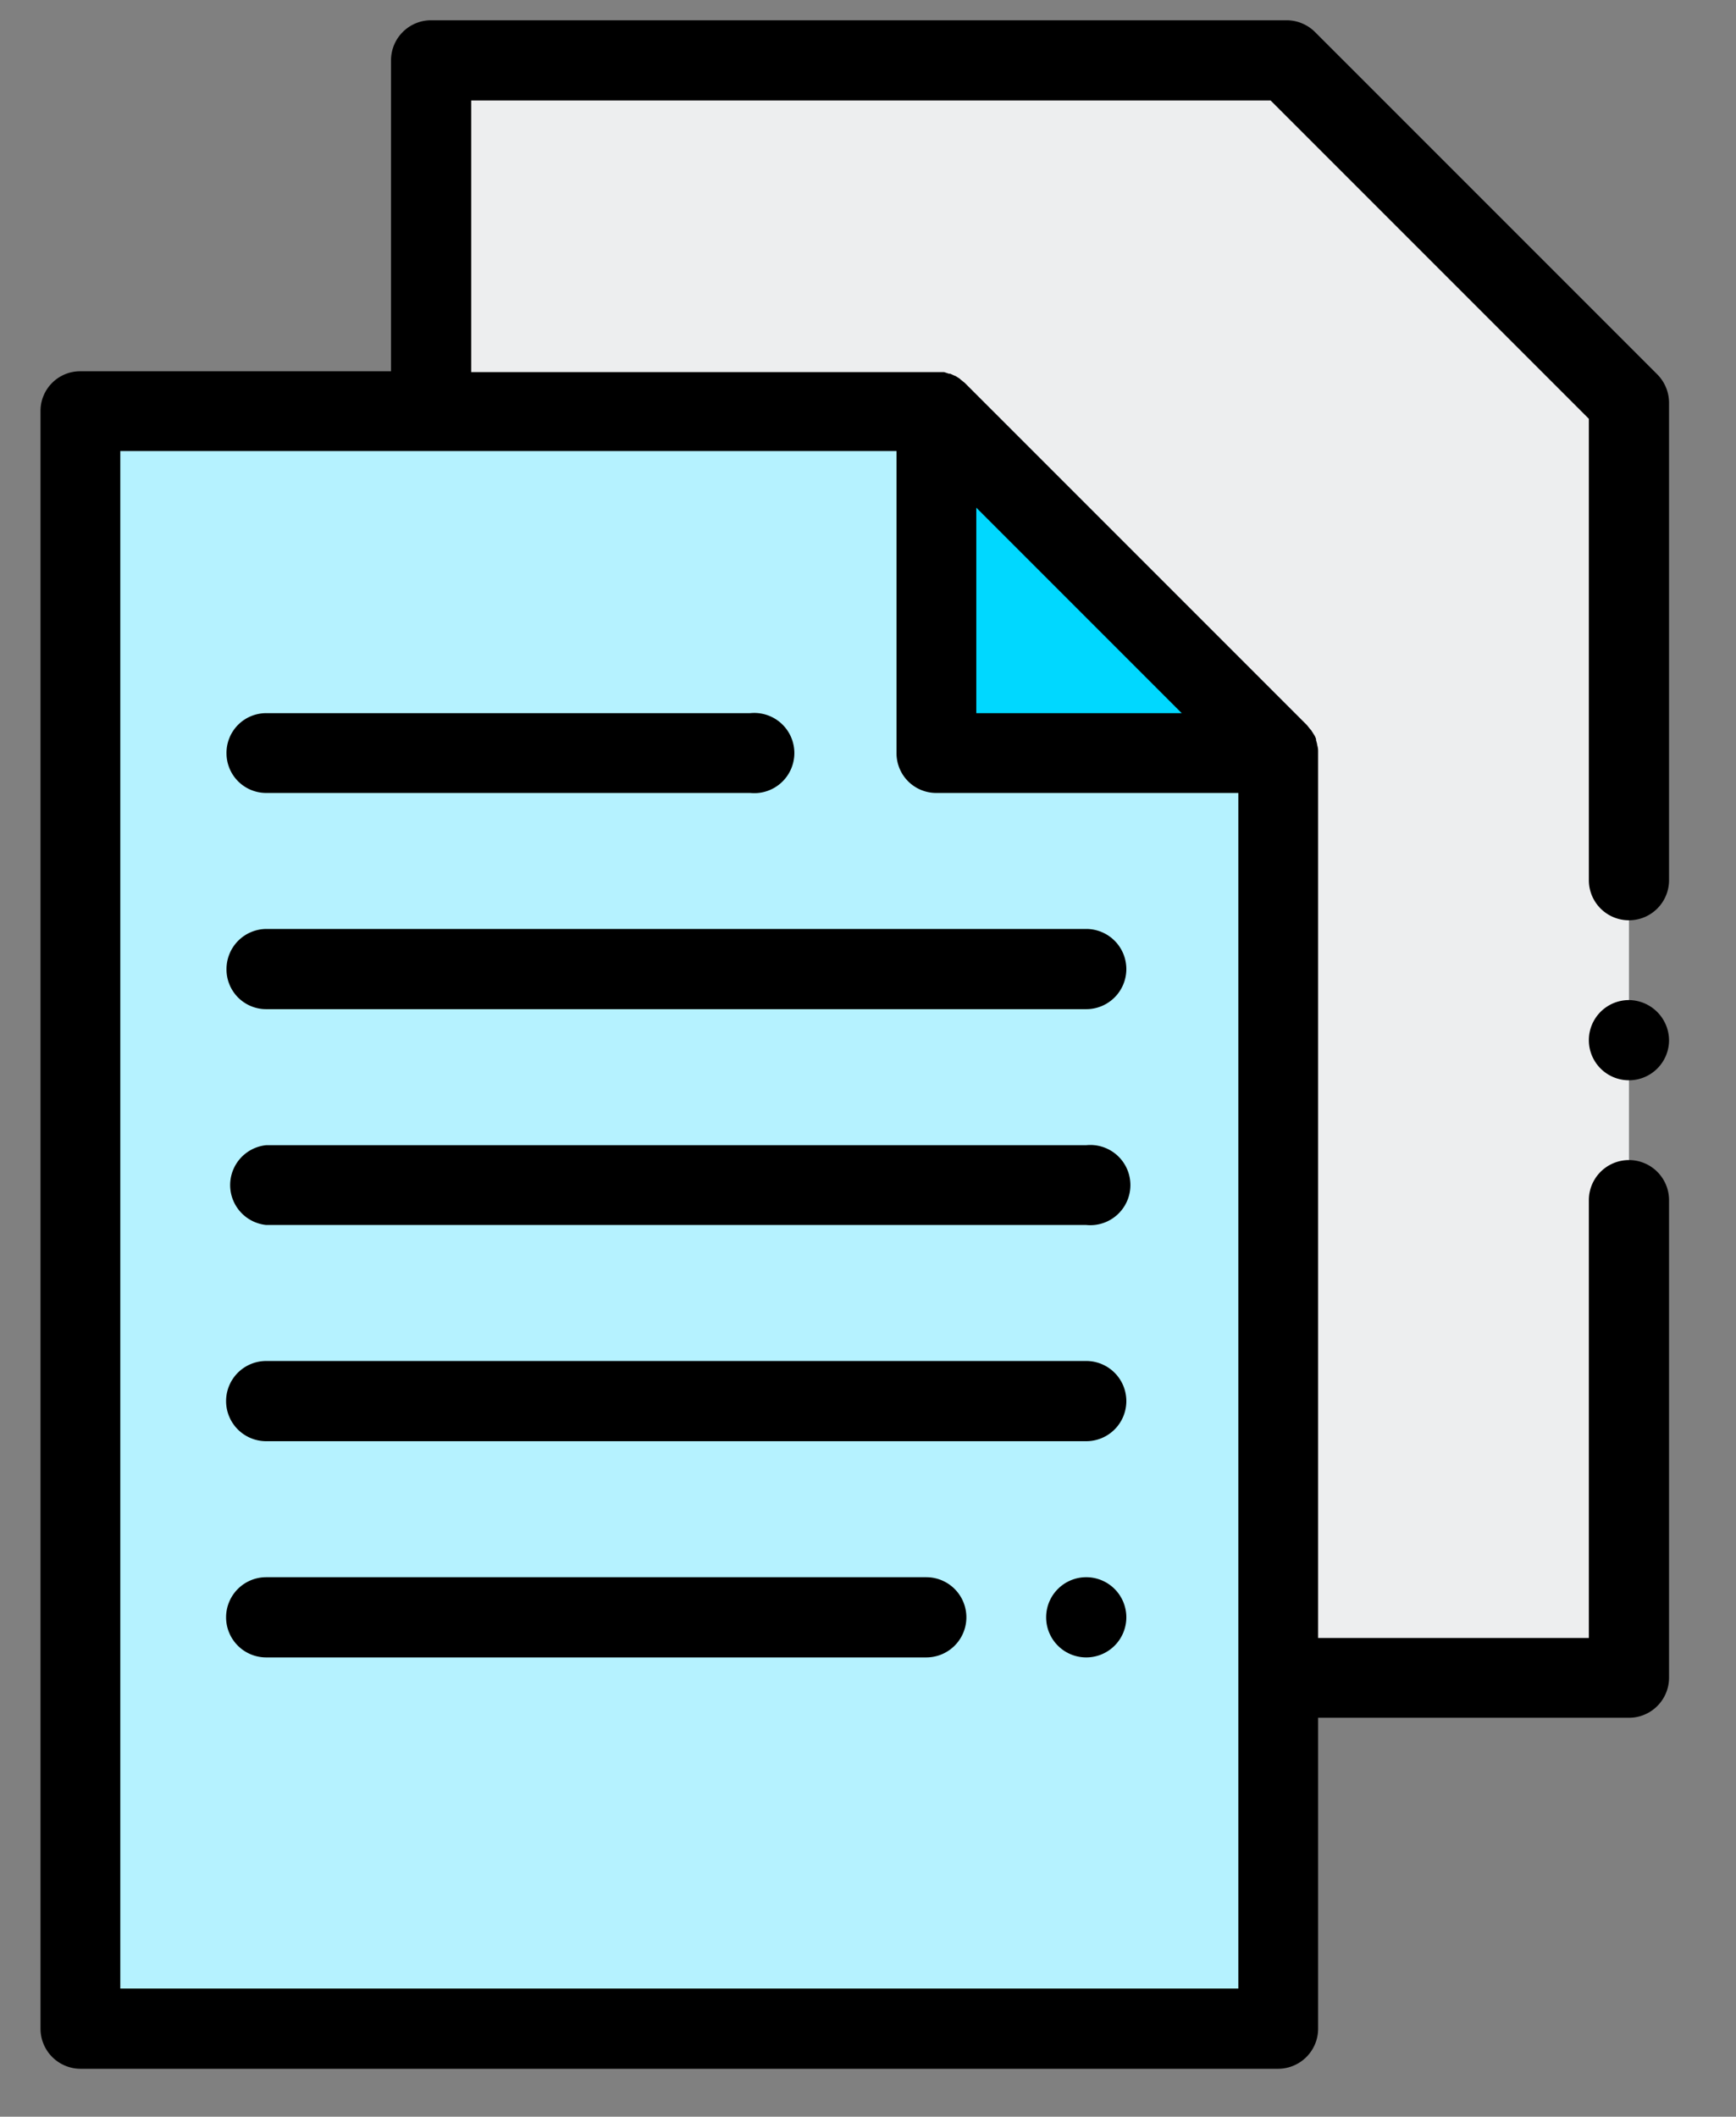 <svg xmlns="http://www.w3.org/2000/svg" width="420" height="512" viewBox="0 0 420 512">
  <rect x="0" y="0" width="420" height="512" fill="#808080" stroke="none"/>
  <defs>
    <style>
      .a {
        fill: #b5f2ff;
      }

      .b {
        fill: #edeeef;
      }

      .c {
        fill: #00d8ff;
      }
    </style>
  </defs>
  <title>paso</title>
  <g>
    <path class="a" d="M19.4,99.4H226.5l82.8,82.8V490.7H19.4Z"/>
    <path class="b" d="M104.3,14.6H311.4l82.7,82.7V405.9H309.3V182.2L226.5,99.4H104.3Z"/>
    <path class="c" d="M226.5,99.4v82.8h82.8Z"/>
    <path d="M400.9,90.5,318.2,7.8a9.8,9.8,0,0,0-6.8-2.9H104.3a9.7,9.7,0,0,0-9.7,9.7V89.8H19.4a9.6,9.6,0,0,0-9.6,9.6V490.7a9.7,9.7,0,0,0,9.6,9.7H309.3a9.7,9.7,0,0,0,9.6-9.7V415.5h75.2a9.7,9.7,0,0,0,9.7-9.6V290.3a9.7,9.7,0,1,0-19.4,0V396.2H318.9V181.5a5,5,0,0,0-.2-1.2h0a5.3,5.3,0,0,0-.3-1.2v-.3a3.7,3.7,0,0,0-.5-1.1h0l-.7-1.1-.2-.2-.8-1L233.4,92.6l-1-.8-.2-.2-1.1-.7H231l-1.1-.5h-.3l-1.2-.4H114V24.3H307.4l77,77V212.9a9.7,9.7,0,1,0,19.4,0V97.3A9.8,9.8,0,0,0,400.9,90.5ZM236.2,122.8l49.7,49.7H236.2Zm-19.3-13.7v73.1a9.6,9.6,0,0,0,9.6,9.6h73.1V481H29.1V109.1Z"/>
    <path d="M54.8,182.2a9.6,9.6,0,0,0,9.6,9.6H181.5a9.7,9.7,0,1,0,0-19.3H64.4A9.6,9.6,0,0,0,54.8,182.2Z"/>
    <path d="M54.8,234.4a9.6,9.6,0,0,0,9.6,9.7H262.8a9.7,9.7,0,0,0,0-19.4H64.4A9.7,9.7,0,0,0,54.8,234.4Z"/>
    <path d="M262.8,277H64.4a9.7,9.7,0,0,0,0,19.3H262.8a9.7,9.7,0,1,0,0-19.3Z"/>
    <path d="M262.8,329.2H64.4a9.7,9.7,0,0,0,0,19.4H262.8a9.7,9.7,0,0,0,0-19.4Z"/>
    <path d="M224.1,381.5H64.4a9.7,9.7,0,0,0,0,19.4H224.1a9.7,9.7,0,1,0,0-19.4Z"/>
    <path d="M262.8,381.5a9.7,9.7,0,1,0,9.7,9.7A9.7,9.7,0,0,0,262.8,381.5Z"/>
    <path d="M394.1,241.9a9.7,9.7,0,1,0,9.7,9.7A9.8,9.8,0,0,0,394.1,241.9Z"/>
  </g>
</svg>

